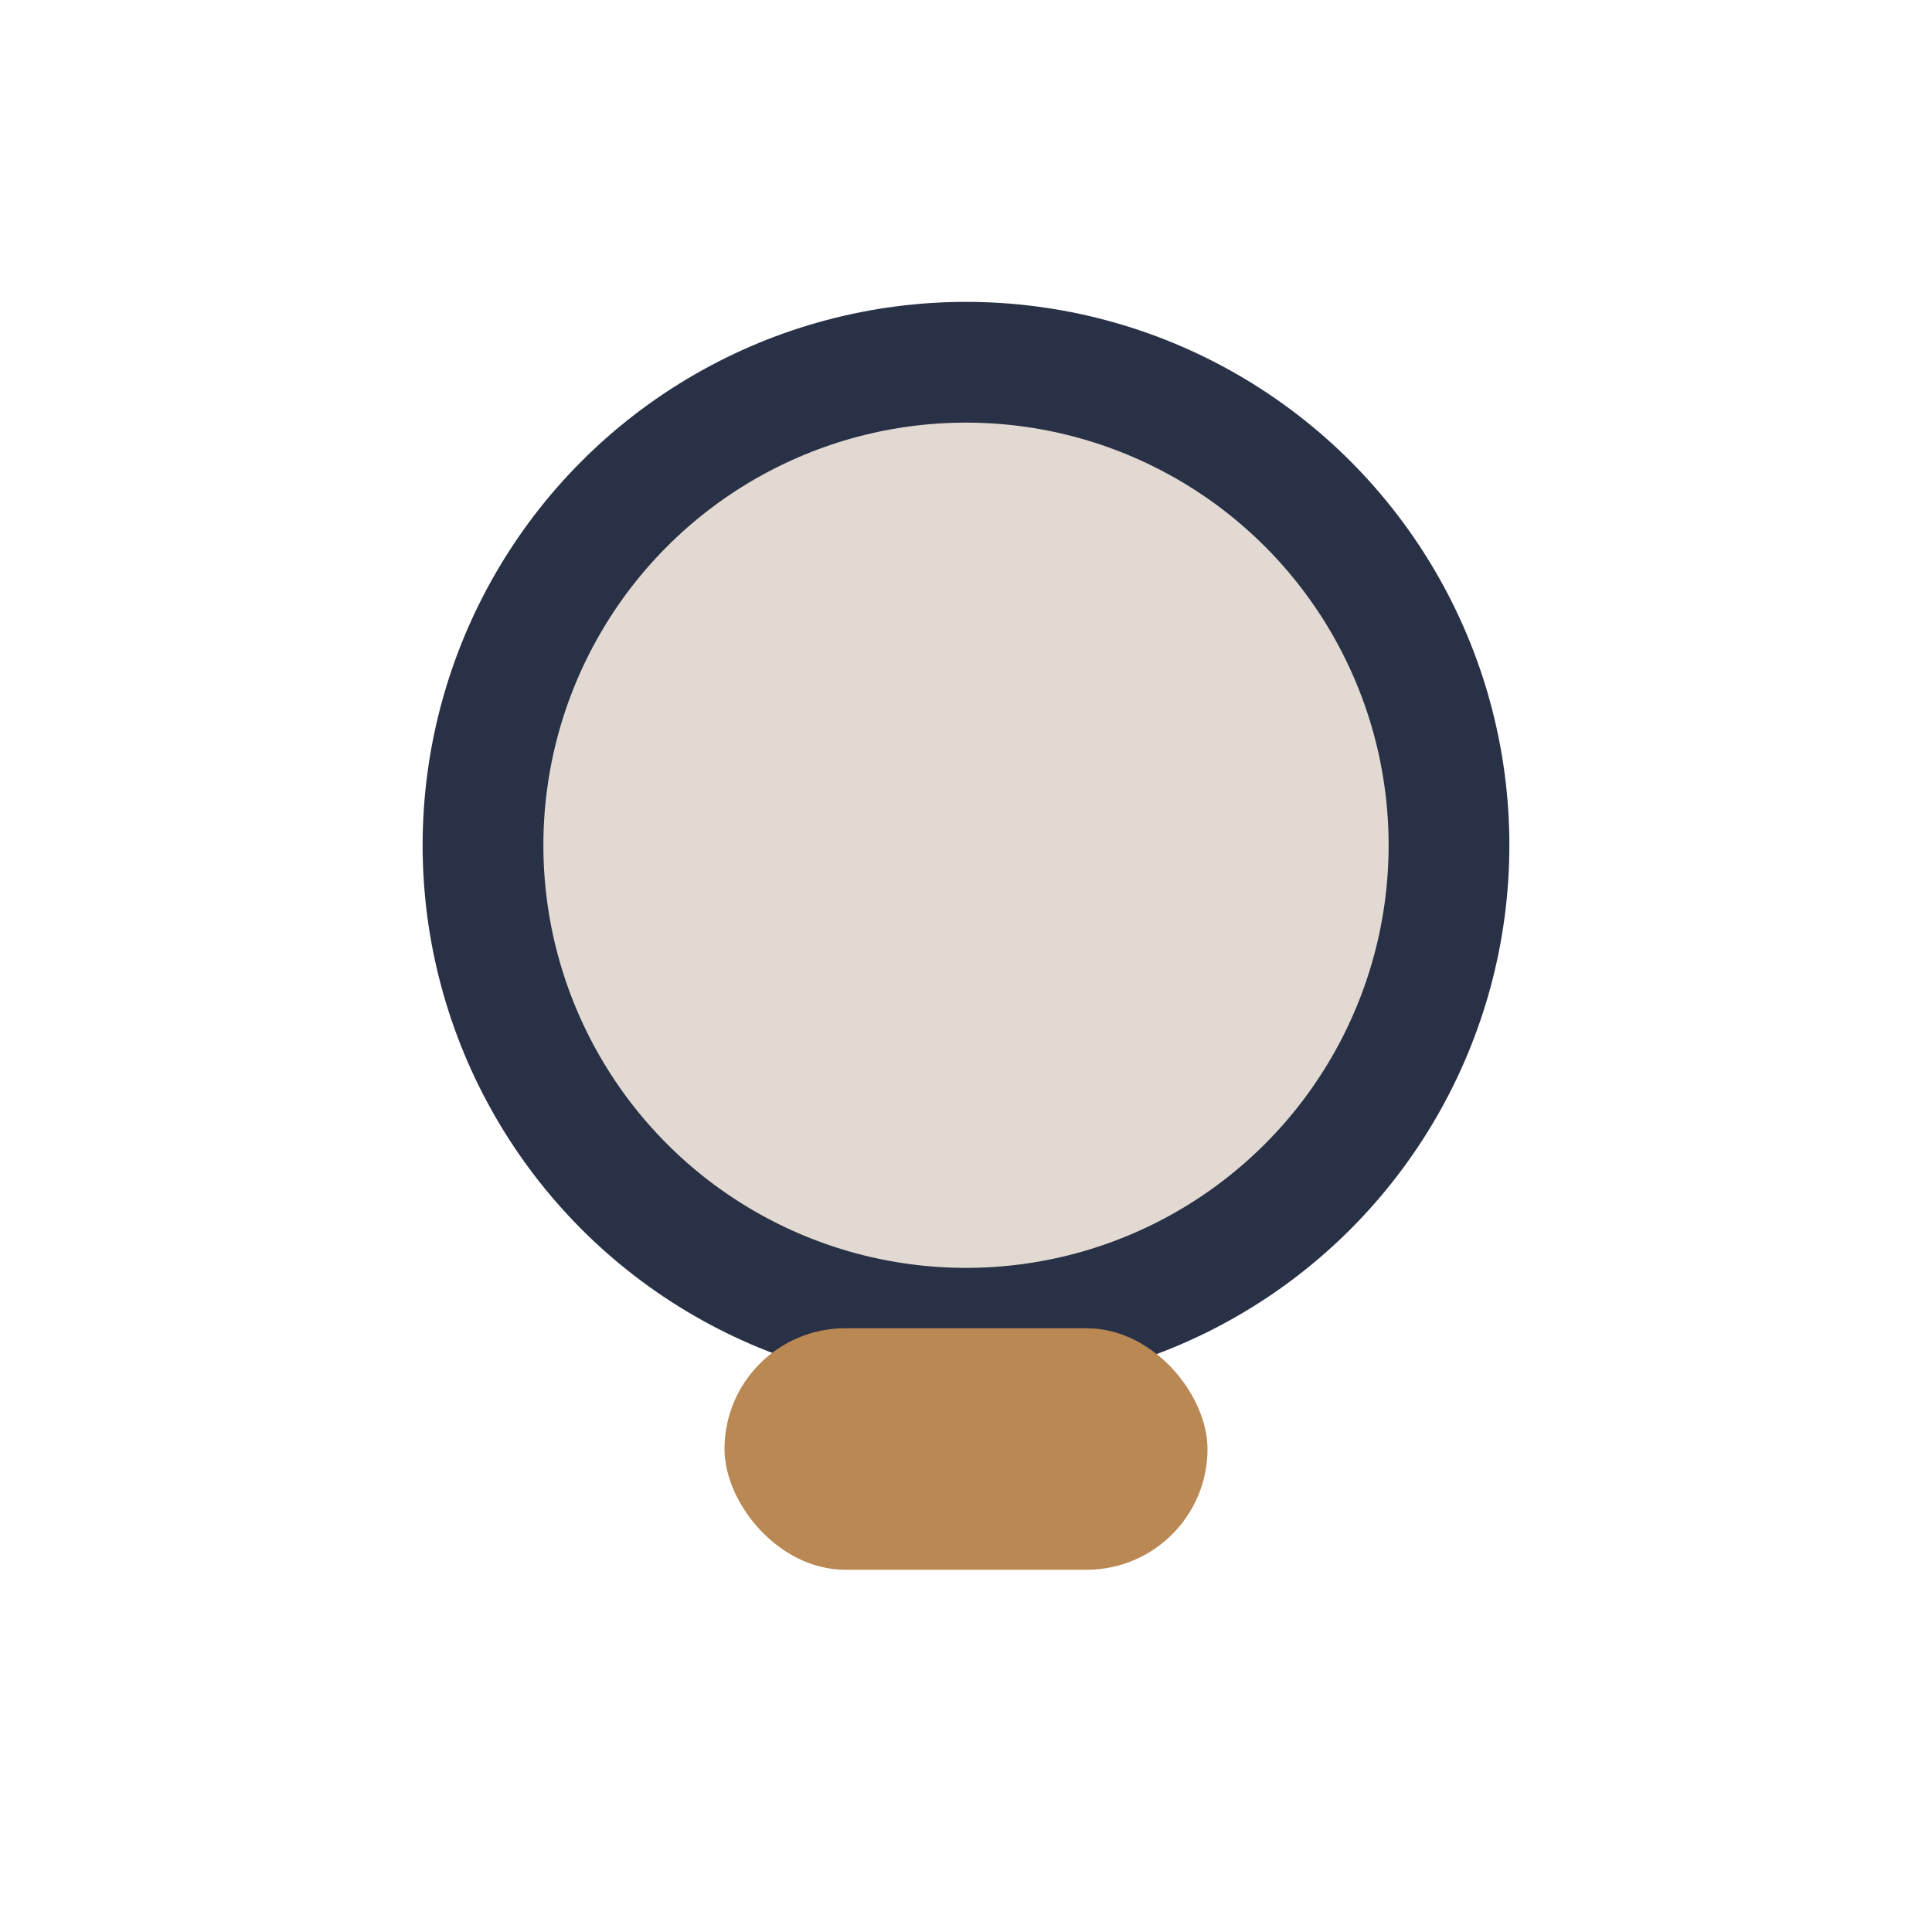 <?xml version="1.0" encoding="UTF-8"?>
<svg xmlns="http://www.w3.org/2000/svg" width="32" height="32" viewBox="0 0 32 32"><circle cx="16" cy="14" r="8" fill="#E2DAD2" stroke="#293146" stroke-width="2"/><rect x="12" y="22" width="8" height="4" rx="2" fill="#B98853"/></svg>